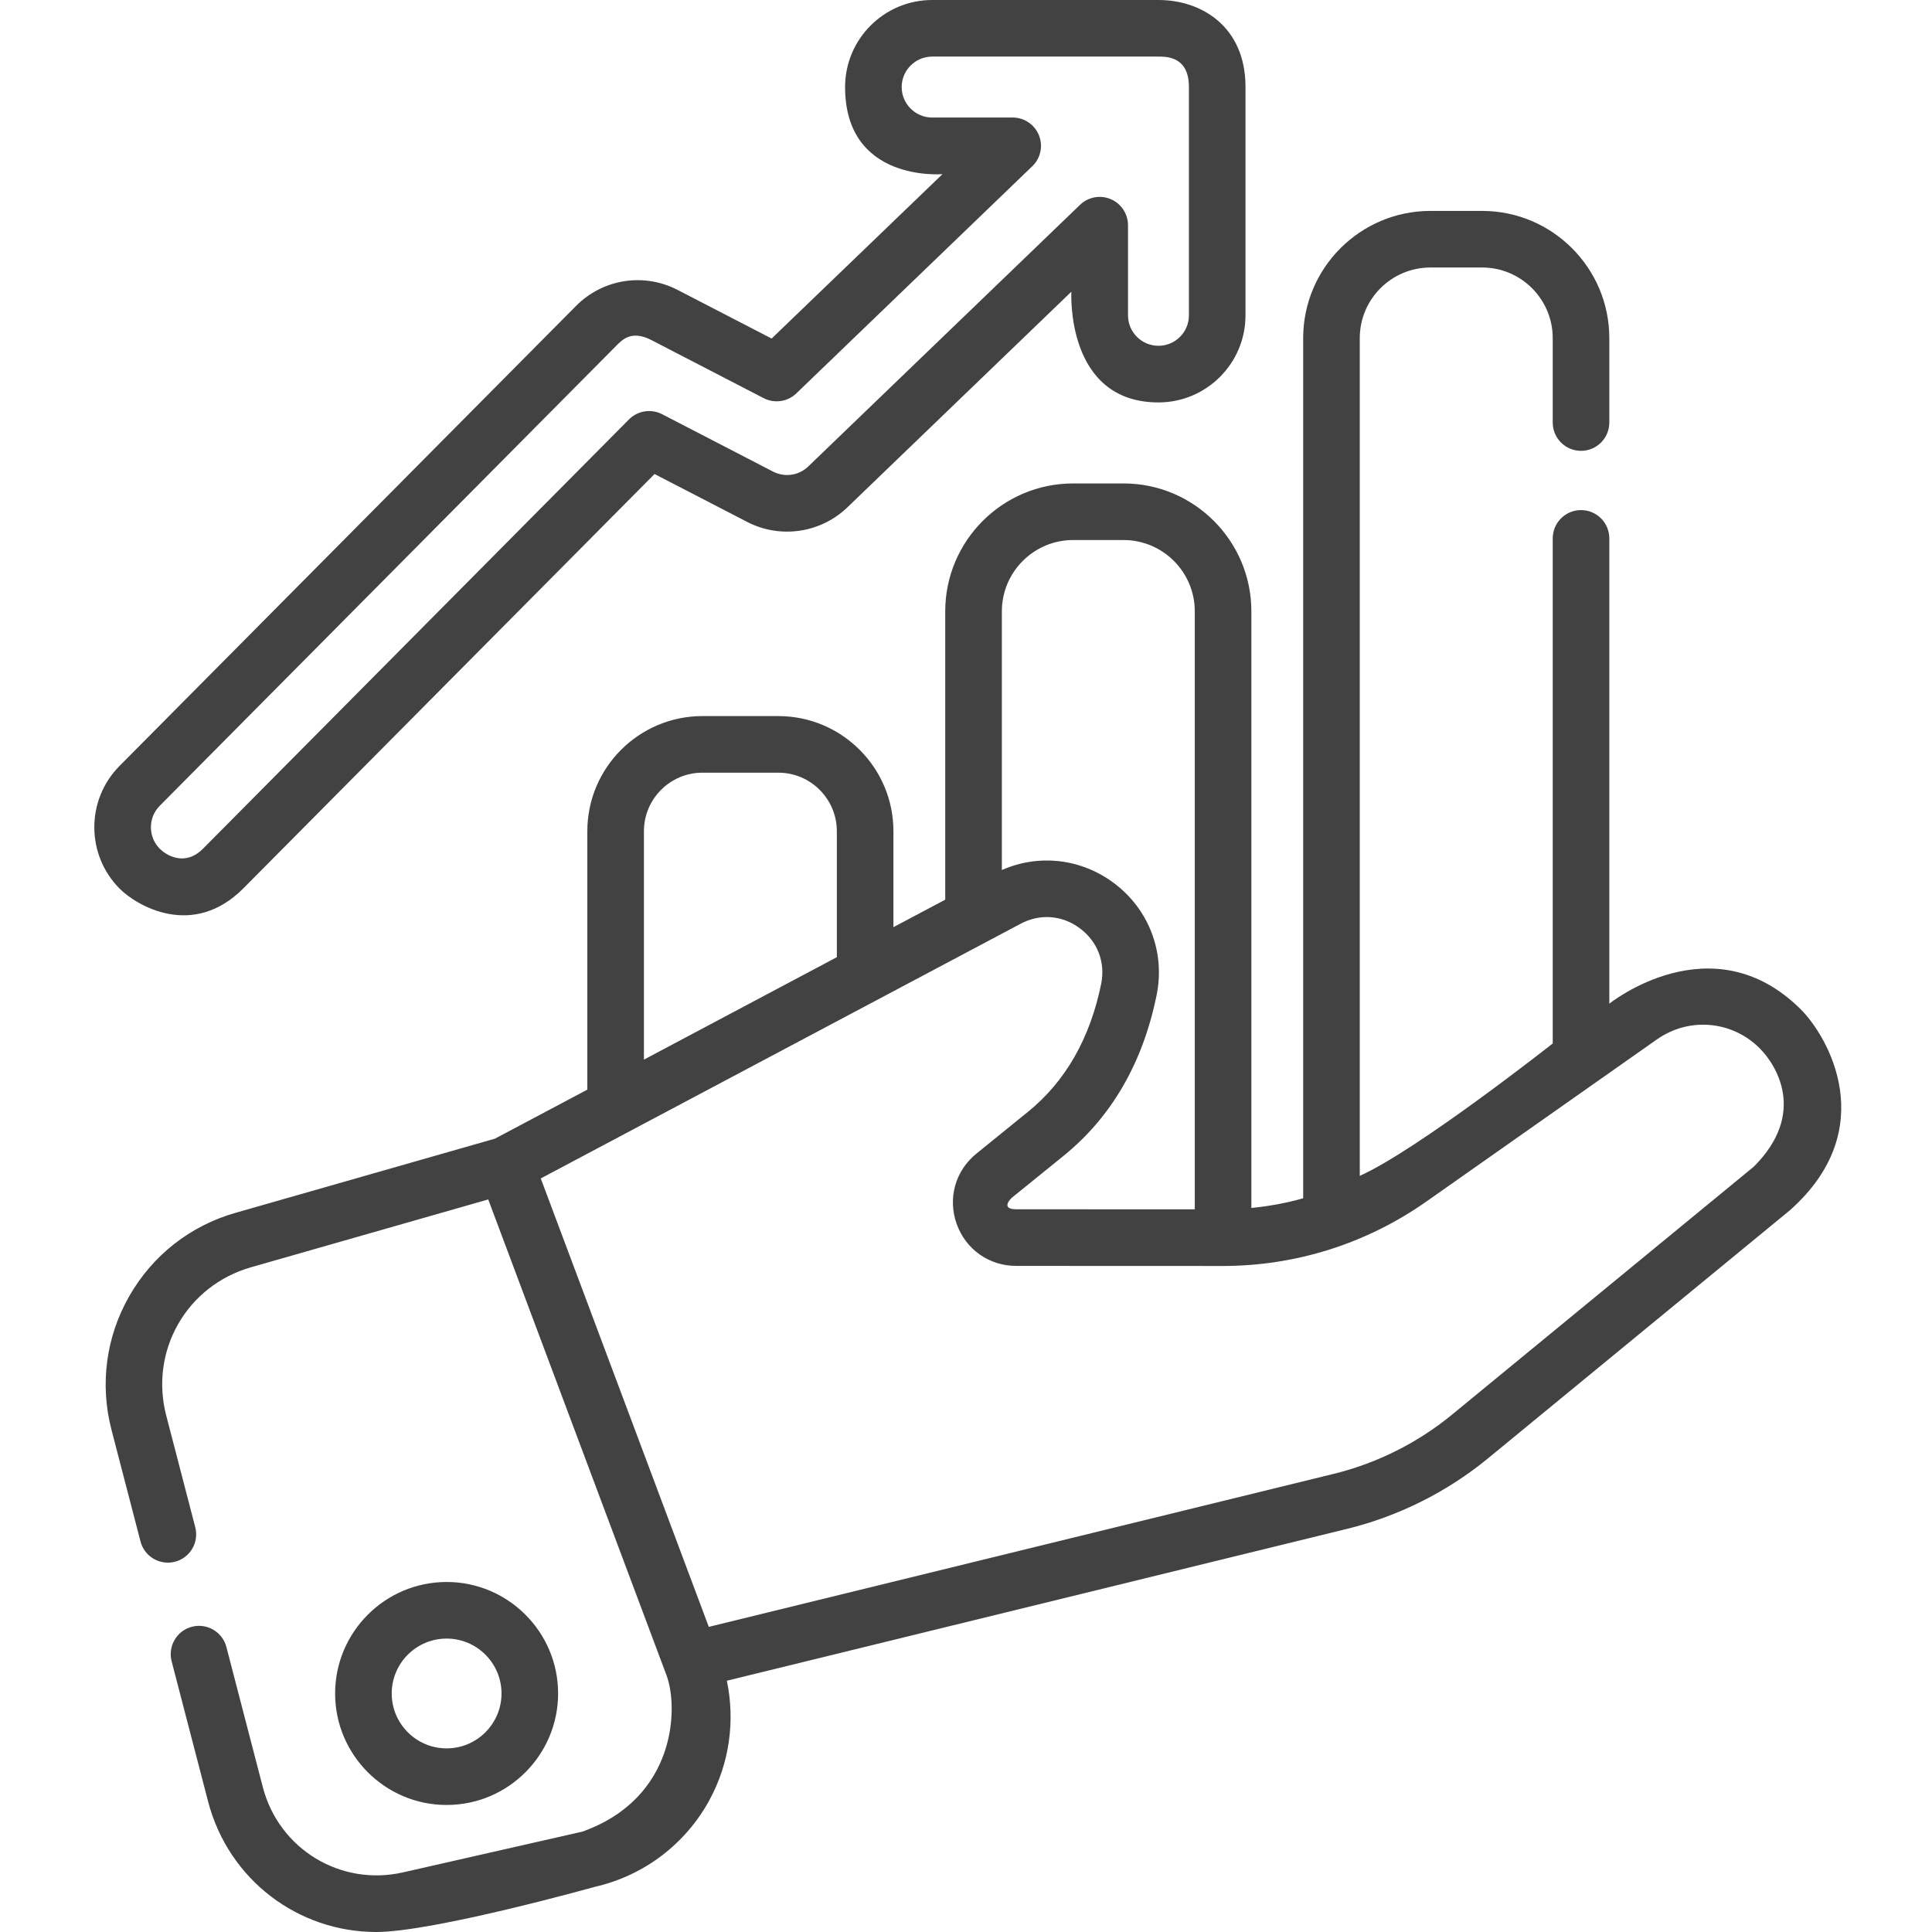 <svg width="48" height="48" viewBox="0 0 48 48" fill="none" xmlns="http://www.w3.org/2000/svg">
<g clip-path="url(#clip0_10883_83707)">
<path d="M44.739 25.076C42.533 22.881 39.983 24.936 39.983 24.936V13.376C39.983 12.988 39.668 12.673 39.28 12.673C38.892 12.673 38.577 12.988 38.577 13.376V25.925C38.577 25.925 35.224 28.568 33.783 29.214V8.401C33.783 7.433 34.57 6.646 35.538 6.646H36.823C37.79 6.646 38.577 7.433 38.577 8.401V10.498C38.577 10.886 38.892 11.201 39.28 11.201C39.668 11.201 39.983 10.886 39.983 10.498V8.401C39.983 6.658 38.565 5.24 36.823 5.24H35.538C33.795 5.24 32.377 6.658 32.377 8.401V29.771C31.958 29.889 31.527 29.969 31.09 30.011V15.188C31.09 13.436 29.665 12.011 27.914 12.011H26.66C24.909 12.011 23.484 13.436 23.484 15.188V22.352L22.197 23.035V20.651C22.197 19.074 20.914 17.791 19.338 17.791H17.451C15.874 17.791 14.592 19.074 14.592 20.651V27.072L12.296 28.29L5.849 30.133C4.727 30.453 3.791 31.188 3.212 32.201C2.633 33.214 2.476 34.394 2.77 35.523L3.491 38.298C3.588 38.673 3.972 38.898 4.348 38.801C4.724 38.703 4.949 38.319 4.851 37.943L4.13 35.169C3.712 33.56 4.637 31.942 6.236 31.485L12.13 29.8L16.56 41.624C16.857 42.416 16.81 44.674 14.466 45.507L10.012 46.519C8.46 46.871 6.93 45.94 6.529 44.399L5.625 40.92C5.527 40.544 5.144 40.319 4.768 40.416C4.392 40.514 4.167 40.898 4.264 41.274L5.169 44.754C5.677 46.708 7.413 48 9.347 48C10.767 48 14.778 46.878 14.778 46.878C15.999 46.601 17.039 45.81 17.633 44.709C18.123 43.8 18.268 42.754 18.058 41.757L33.468 37.984C34.743 37.672 35.953 37.067 36.967 36.234L44.466 30.072C46.752 28.044 45.411 25.746 44.739 25.076ZM26.66 13.417H27.914C28.89 13.417 29.684 14.212 29.684 15.188V30.046L25.247 30.044C24.84 30.041 25.122 29.771 25.144 29.753L26.422 28.718C27.614 27.753 28.392 26.41 28.735 24.727C28.953 23.66 28.546 22.591 27.674 21.939C26.858 21.329 25.81 21.212 24.891 21.615V15.188C24.891 14.212 25.685 13.417 26.66 13.417ZM15.998 20.651C15.998 19.85 16.65 19.197 17.451 19.197H19.338C20.139 19.197 20.791 19.85 20.791 20.651V23.781L15.998 26.326V20.651H15.998ZM43.573 28.985L36.074 35.147C35.222 35.848 34.205 36.356 33.134 36.618L17.61 40.419L13.435 29.278L25.356 22.951C25.84 22.693 26.392 22.736 26.831 23.065C27.27 23.393 27.467 23.909 27.358 24.446C27.081 25.801 26.469 26.871 25.537 27.625L24.259 28.661C23.735 29.085 23.542 29.769 23.767 30.405C23.992 31.04 24.573 31.451 25.247 31.451L30.369 31.453H30.373C32.197 31.453 33.95 30.898 35.442 29.849L41.167 25.823C41.969 25.259 43.048 25.358 43.733 26.059C44.127 26.462 44.899 27.659 43.573 28.985Z" fill="#424242"/>
<path d="M13.866 42.074C13.866 40.547 12.624 39.304 11.096 39.304C9.569 39.304 8.326 40.547 8.326 42.074C8.326 43.601 9.569 44.844 11.096 44.844C12.624 44.844 13.866 43.601 13.866 42.074ZM9.732 42.074C9.732 41.322 10.344 40.71 11.096 40.71C11.848 40.71 12.46 41.322 12.46 42.074C12.46 42.826 11.848 43.438 11.096 43.438C10.344 43.438 9.732 42.826 9.732 42.074Z" fill="#424242"/>
<path d="M6.041 22.076L16.262 11.777L18.561 12.966C19.384 13.392 20.387 13.246 21.055 12.603L26.618 7.247C26.618 7.247 26.465 9.998 28.782 9.998C29.974 9.998 30.944 9.028 30.944 7.835V2.163C30.944 2.156 30.944 2.149 30.944 2.142C30.936 0.662 29.854 0 28.782 0H23.159C21.966 0 20.996 0.97 20.996 2.163C20.996 4.54 23.416 4.326 23.416 4.326L19.171 8.411L16.839 7.205C15.995 6.768 14.979 6.928 14.31 7.602L2.97 19.029C2.13 19.876 2.135 21.248 2.982 22.088C3.39 22.493 4.783 23.334 6.041 22.076ZM3.968 20.02L15.308 8.593C15.454 8.446 15.689 8.188 16.193 8.454L18.973 9.892C19.241 10.03 19.567 9.983 19.784 9.774L25.648 4.129C25.854 3.931 25.919 3.626 25.812 3.36C25.705 3.094 25.447 2.92 25.16 2.92H23.159C22.742 2.92 22.402 2.58 22.402 2.163C22.402 1.746 22.742 1.406 23.159 1.406H28.782C28.988 1.406 29.538 1.406 29.538 2.158C29.538 2.165 29.538 2.171 29.538 2.178V7.835C29.538 8.252 29.199 8.591 28.782 8.591C28.364 8.591 28.025 8.252 28.025 7.835V5.595C28.025 5.313 27.856 5.058 27.597 4.948C27.337 4.837 27.037 4.893 26.834 5.088L20.08 11.59C19.846 11.815 19.495 11.866 19.207 11.717L16.45 10.291C16.177 10.15 15.844 10.202 15.627 10.42L5.043 21.086C4.581 21.547 4.115 21.232 3.972 21.09C3.677 20.796 3.675 20.316 3.968 20.02Z" fill="#424242"/>
</g>
<defs>
<clipPath id="clip0_10883_83707">
<rect width="48" height="48" fill="white"/>
</clipPath>
</defs>
</svg>
